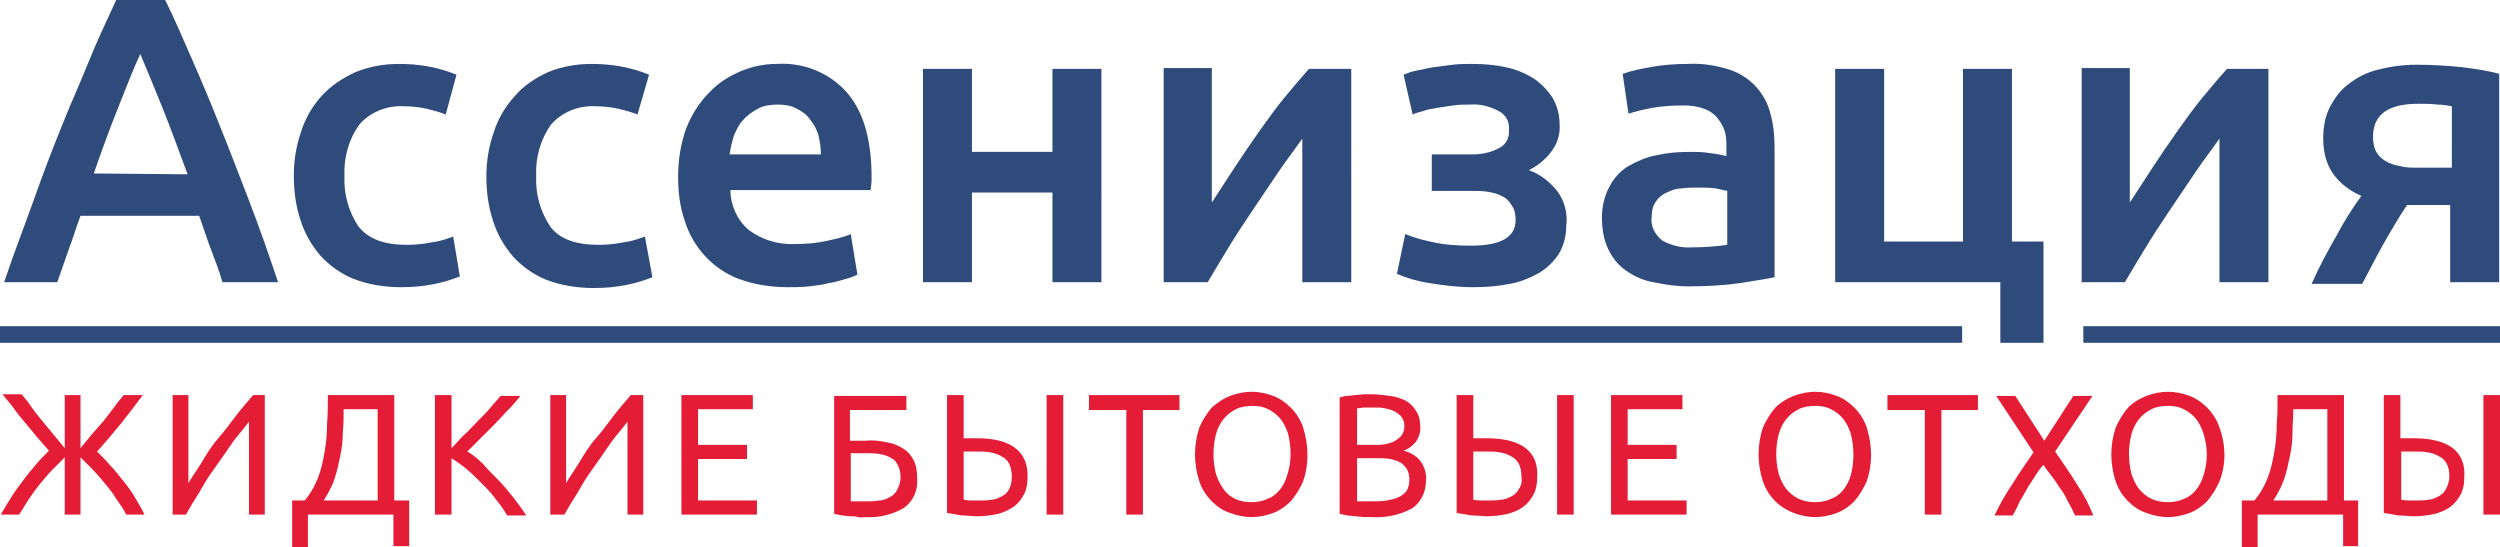 <?xml version="1.0" encoding="utf-8"?>
<!-- Generator: Adobe Illustrator 25.0.1, SVG Export Plug-In . SVG Version: 6.00 Build 0)  -->
<svg version="1.1" id="Слой_1" xmlns="http://www.w3.org/2000/svg" xmlns:xlink="http://www.w3.org/1999/xlink" x="0px" y="0px"
	 viewBox="0 0 301.2 65.9" style="enable-background:new 0 0 301.2 65.9;" xml:space="preserve">
<style type="text/css">
	.st0{fill:#2E4B7B;}
	.st1{fill:#E51C36;}
</style>
<g id="Слой_6">
	<rect y="39.3" class="st0" width="236.4" height="2"/>
	<rect x="251" y="39.3" class="st0" width="50.2" height="2"/>
</g>
<g id="Слой_3">
	<path class="st0" d="M29.9,23.9c-1.2-3.1-2.3-6-3.4-8.7c-1.1-2.8-2.2-5.4-3.3-7.9S21.1,2.4,19.9,0H14c-1.1,2.4-2.3,4.9-3.3,7.4
		s-2.2,5.1-3.3,7.9C6.3,18,5.2,20.9,4.1,24s-2.4,6.4-3.6,10h6.4l1.4-4c0.5-1.3,0.9-2.7,1.4-4H24c0.5,1.4,0.9,2.7,1.4,4s1,2.6,1.4,4
		h6.7C32.3,30.4,31.1,27,29.9,23.9z M11.3,20.9c1-2.9,2-5.6,3-8.1s1.8-4.6,2.6-6.3c0.7,1.7,1.6,3.8,2.6,6.3c1,2.5,2,5.2,3.1,8.2
		L11.3,20.9z"/>
	<path class="st0" d="M54.6,28.5c-0.8,0.3-1.7,0.6-2.6,0.7c-1,0.2-2,0.3-3,0.3c-2.7,0-4.6-0.7-5.8-2.2c-1.2-1.8-1.8-3.9-1.7-6.1
		C41.4,19,42,16.8,43.3,15c1.3-1.5,3.3-2.3,5.3-2.2c0.9,0,1.9,0.1,2.8,0.3c0.8,0.2,1.6,0.4,2.3,0.7L55,9c-2.2-0.9-4.5-1.3-6.9-1.3
		c-1.8,0-3.6,0.3-5.3,1c-1.5,0.7-2.9,1.6-4,2.8c-1.1,1.2-2,2.7-2.5,4.3c-0.6,1.7-0.9,3.5-0.9,5.3c0,1.8,0.2,3.6,0.8,5.4
		c0.5,1.6,1.3,3,2.4,4.3c1.1,1.2,2.5,2.2,4,2.8c1.8,0.7,3.8,1,5.7,1c1.4,0,2.7-0.1,4.1-0.4c1-0.2,2-0.5,3-0.9L54.6,28.5z"/>
	<path class="st0" d="M77.7,28.5c-0.8,0.3-1.7,0.6-2.6,0.7c-1,0.2-2,0.3-3,0.3c-2.7,0-4.7-0.7-5.8-2.2c-1.2-1.8-1.8-3.9-1.7-6.1
		c-0.1-2.2,0.5-4.4,1.8-6.2c1.3-1.5,3.3-2.3,5.3-2.2c0.9,0,1.9,0.1,2.8,0.3c0.8,0.2,1.6,0.4,2.3,0.7L78.2,9
		c-2.2-0.9-4.5-1.3-6.9-1.3c-1.8,0-3.6,0.3-5.3,1c-1.5,0.7-2.9,1.6-4,2.9c-1.1,1.2-2,2.7-2.5,4.3c-0.6,1.7-0.9,3.5-0.9,5.3
		c0,1.8,0.2,3.6,0.8,5.4c0.5,1.6,1.3,3,2.4,4.3c1.1,1.2,2.5,2.2,4,2.8c1.8,0.7,3.8,1,5.7,1c1.4,0,2.7-0.1,4.1-0.4c1-0.2,2-0.5,3-0.9
		L77.7,28.5z"/>
	<path class="st0" d="M101.9,11c-2.1-2.3-5.2-3.5-8.3-3.3c-1.5,0-3,0.3-4.4,0.9c-1.4,0.6-2.7,1.4-3.8,2.6c-1.2,1.2-2.1,2.7-2.7,4.2
		c-0.7,1.9-1,3.9-1,5.9c0,1.8,0.2,3.6,0.8,5.3c0.5,1.6,1.3,3,2.4,4.2c1.1,1.2,2.5,2.2,4.1,2.8c1.9,0.7,3.9,1,5.9,1
		c0.9,0,1.7,0,2.6-0.1c0.9-0.1,1.6-0.2,2.4-0.4c0.7-0.1,1.3-0.3,2-0.5c0.5-0.1,0.9-0.3,1.4-0.5l-0.8-4.9c-0.9,0.4-1.9,0.6-2.8,0.8
		c-1.3,0.3-2.6,0.4-3.9,0.4c-2,0.1-4-0.5-5.6-1.7c-1.4-1.2-2.2-3-2.2-4.8h16.9c0-0.3,0.1-0.7,0.1-1.1s0-0.8,0-1.1
		C104.9,16.4,103.9,13.2,101.9,11z M87.9,18.6c0.1-0.8,0.3-1.5,0.5-2.2c0.3-0.7,0.6-1.4,1.1-1.9c0.5-0.6,1.1-1,1.8-1.4
		c0.7-0.4,1.6-0.5,2.4-0.5c0.8,0,1.6,0.1,2.3,0.5c0.6,0.3,1.2,0.7,1.6,1.3c0.5,0.6,0.8,1.2,1,1.9c0.2,0.8,0.3,1.5,0.3,2.3L87.9,18.6
		z"/>
	<path class="st0" d="M126.8,8.3v10h-9.7v-10h-5.9V34h5.9V23.2h9.7V34h5.9V8.3H126.8z"/>
	<path class="st0" d="M157.7,8.3c-0.9,1-1.9,2.2-2.9,3.4s-2,2.6-3,4s-2,2.9-3,4.4l-2.8,4.3c0-0.5,0-1.4,0-2.4s0-2.3,0-3.7s0-3,0-4.7
		s0-3.5,0-5.4h-5.8V34h5.3c0.7-1.2,1.5-2.5,2.4-4c0.9-1.5,1.9-3,2.9-4.5s2.1-3.1,3.1-4.6s2.1-2.9,3-4.2c0,0.6,0,1.4,0,2.6
		s0,2.5,0,4.1s0,3.3,0,5.1c0,1.8,0,3.7,0,5.5h5.9V8.3H157.7z"/>
	<path class="st0" d="M187.6,23c-0.9-1.1-2-2-3.4-2.5c1-0.5,1.9-1.2,2.6-2.1c0.8-1,1.2-2.2,1.1-3.4c0-1.2-0.3-2.3-0.9-3.3
		c-0.6-0.9-1.4-1.7-2.3-2.3c-1-0.6-2.2-1.1-3.3-1.3c-1.3-0.3-2.7-0.4-4-0.4c-0.8,0-1.6,0-2.4,0.1c-0.8,0.1-1.6,0.2-2.3,0.3
		s-1.4,0.3-2,0.4s-1.1,0.3-1.6,0.5l1.1,4.8c0.4-0.2,0.8-0.3,1.2-0.4c0.5-0.2,1.1-0.3,1.7-0.4c0.6-0.1,1.3-0.2,2-0.3
		c0.7-0.1,1.3-0.1,2-0.1c1.2-0.1,2.4,0.2,3.5,0.8c0.8,0.4,1.3,1.3,1.2,2.2c0.1,1-0.4,1.9-1.3,2.3c-1,0.5-2,0.7-3.1,0.7h-4.9v4.4h4.9
		c0.6,0,1.2,0,1.8,0.1c0.6,0.1,1.1,0.2,1.7,0.5c0.5,0.2,0.9,0.6,1.2,1.1c0.4,0.5,0.5,1.2,0.5,1.8c0,2.1-1.8,3.1-5.4,3.1
		c-1.6,0-3.3-0.1-4.9-0.5c-1-0.2-2-0.5-3-0.9l-1,4.8c1.2,0.5,2.5,0.9,3.9,1.1c1.7,0.3,3.5,0.5,5.3,0.5c1.5,0,2.9-0.1,4.4-0.4
		c1.2-0.2,2.4-0.7,3.5-1.3c1-0.6,1.8-1.4,2.4-2.3c0.6-1,0.9-2.2,0.9-3.4C188.9,25.7,188.5,24.2,187.6,23z"/>
	<path class="st0" d="M213.3,13.7c-0.6-2.5-2.5-4.5-4.9-5.3c-1.6-0.5-3.3-0.8-5-0.7c-1.5,0-3.1,0.1-4.6,0.4
		c-1.1,0.2-2.2,0.4-3.3,0.8l0.7,4.8c0.9-0.3,1.8-0.5,2.8-0.7c1.2-0.2,2.5-0.3,3.8-0.3c0.9,0,1.7,0.1,2.5,0.4
		c0.6,0.2,1.2,0.6,1.6,1.1c0.4,0.5,0.7,1,0.9,1.6c0.2,0.7,0.2,1.3,0.2,2v1c-0.8-0.2-1.5-0.3-2.3-0.4c-0.7-0.1-1.4-0.1-2.1-0.1
		c-1.4,0-2.7,0.1-4,0.4c-1.2,0.2-2.3,0.7-3.4,1.3c-1,0.6-1.8,1.5-2.3,2.5c-0.6,1.1-0.9,2.4-0.9,3.7c0,1.3,0.2,2.7,0.8,3.9
		c0.5,1,1.2,1.9,2.1,2.5c1,0.7,2.1,1.2,3.3,1.4c1.4,0.3,2.8,0.5,4.2,0.5c2.1,0,4.2-0.1,6.3-0.4c1.8-0.3,3.2-0.5,4.1-0.7V17.9
		C213.8,16.5,213.7,15.1,213.3,13.7z M208.1,29.5c-1.4,0.2-2.8,0.3-4.2,0.3c-1.2,0.1-2.5-0.2-3.6-0.8c-0.9-0.7-1.5-1.8-1.3-2.9
		c0-0.6,0.1-1.3,0.5-1.8c0.3-0.5,0.8-0.9,1.3-1.1c0.6-0.3,1.2-0.5,1.8-0.5c0.7-0.1,1.3-0.1,2-0.1c0.7,0,1.4,0,2.1,0.1
		c0.5,0.1,0.9,0.2,1.4,0.3V29.5z"/>
	<path class="st0" d="M242.4,29.1V8.3h-5.9v20.8H227V8.3h-5.9V34H241v7.3h5.2V29.1H242.4z"/>
	<path class="st0" d="M268.3,8.3c-0.9,1-1.9,2.2-2.9,3.4s-2,2.6-3,4s-2,2.9-3,4.4l-2.8,4.3c0-0.5,0-1.4,0-2.4s0-2.3,0-3.7s0-3,0-4.7
		s0-3.5,0-5.4h-5.8V34h5.2c0.7-1.2,1.5-2.5,2.4-4s1.9-3,2.9-4.5s2.1-3.1,3.1-4.6s2.1-2.9,3-4.2c0,0.6,0,1.4,0,2.6s0,2.5,0,4.1
		s0,3.3,0,5.1c0,1.8,0,3.7,0,5.5h5.9V8.3H268.3z"/>
	<path class="st0" d="M296.7,8.1c-1.9-0.2-3.7-0.3-5.6-0.3c-1.5,0-3.1,0.2-4.6,0.6c-1.3,0.3-2.5,0.9-3.5,1.7c-1,0.7-1.7,1.7-2.3,2.8
		c-0.6,1.2-0.8,2.5-0.8,3.8c0,1.4,0.3,2.9,1.1,4.1c0.9,1.3,2.1,2.2,3.5,2.8c-1.1,1.5-2.1,3.1-3,4.8c-1.1,1.9-2.1,3.8-3,5.8h6.1
		c0.8-1.5,1.6-3.1,2.5-4.7c0.9-1.6,1.9-3.3,2.9-4.8c0.4,0,0.7,0,1.1,0h4.1V34h5.9V8.9C299.7,8.5,298.2,8.3,296.7,8.1z M295.2,20.2
		h-4c-0.7,0-1.4,0-2.1-0.2c-0.6-0.1-1.2-0.3-1.7-0.6c-0.5-0.3-0.9-0.7-1.1-1.1c-0.3-0.5-0.4-1.2-0.4-1.8c0-2.7,1.8-4,5.5-4
		c0.8,0,1.5,0,2.3,0.1c0.6,0,1.1,0.1,1.7,0.2V20.2z"/>
</g>
<g id="Слой_4">
	<path class="st1" d="M16.3,60c-0.4-0.7-0.9-1.4-1.4-2s-1-1.3-1.6-1.9c-0.5-0.6-1.1-1.2-1.6-1.7l1.4-1.6l1.5-1.8l1.4-1.8l1.2-1.6
		h-2.3c-0.3,0.4-0.7,0.8-1.1,1.4l-1.3,1.7L11,52.4L9.7,54v-6.4H7.8V54c-0.4-0.5-0.9-1.1-1.4-1.7L5,50.6c-0.5-0.6-0.9-1.1-1.3-1.7
		s-0.8-1-1.1-1.4H0.3l1.3,1.6C2,49.7,2.5,50.3,3,50.9s1,1.2,1.5,1.8l1.4,1.6c-0.5,0.5-1.1,1.1-1.6,1.7s-1.1,1.3-1.6,2s-1,1.3-1.4,2
		c-0.4,0.6-0.8,1.3-1.2,2h2.2c0.4-0.6,0.8-1.3,1.2-1.9s0.9-1.3,1.4-1.9s1-1.2,1.5-1.7s1-1,1.4-1.4V62h1.9v-6.9
		c0.4,0.4,0.9,0.9,1.4,1.4s1,1.1,1.5,1.7s1,1.2,1.4,1.9c0.4,0.6,0.9,1.2,1.2,1.9h2.2C17.1,61.3,16.7,60.7,16.3,60z"/>
	<path class="st1" d="M30.5,47.6c-0.6,0.7-1.3,1.5-2,2.4s-1.4,1.9-2.2,2.8s-1.4,1.9-2,2.9s-1.2,1.8-1.6,2.5V47.6h-1.9V62h1.6
		c0.3-0.5,0.6-1.1,1-1.7s0.8-1.3,1.2-2s0.9-1.4,1.4-2.1s1-1.4,1.4-2s0.9-1.3,1.4-1.9s0.9-1.1,1.2-1.5V62h1.9V47.6H30.5z"/>
	<path class="st1" d="M47.5,60.3V47.6h-8c0,1.2,0,2.4-0.1,3.5c0,1.1-0.1,2.3-0.3,3.4c-0.2,1.1-0.4,2.1-0.8,3.1
		c-0.4,1-0.9,1.9-1.6,2.7h-1.5v5.6h1.9V62h10.3v3.8h1.9v-5.5H47.5z M45.5,60.3H39c0.5-0.8,1-1.7,1.3-2.6c0.3-0.9,0.5-1.8,0.7-2.8
		c0.2-0.9,0.3-1.9,0.3-2.8c0.1-1,0.1-1.9,0.1-2.8h4.1V60.3z"/>
	<path class="st1" d="M61.9,60c-0.6-0.7-1.1-1.4-1.8-2.1s-1.3-1.3-1.9-2c-0.6-0.6-1.2-1.1-1.9-1.5c0.5-0.5,1-1,1.6-1.6l1.7-1.7
		c0.6-0.6,1.1-1.2,1.7-1.8s1-1.1,1.4-1.6h-2.4c-0.3,0.4-0.8,0.9-1.2,1.4s-1,1.1-1.6,1.7s-1.1,1.2-1.7,1.7L54.4,54v-6.4h-2V62h2v-6.8
		c0.6,0.4,1.2,0.8,1.8,1.3c0.6,0.5,1.2,1.1,1.8,1.7c0.6,0.6,1.2,1.2,1.7,1.9c0.5,0.6,1,1.3,1.4,2h2.3C62.9,61.3,62.4,60.7,61.9,60z"
		/>
	<path class="st1" d="M76,47.6c-0.6,0.7-1.3,1.5-2,2.4s-1.4,1.9-2.2,2.8s-1.4,1.9-2,2.9s-1.2,1.8-1.6,2.5V47.6h-1.9V62h1.7
		c0.3-0.5,0.6-1.1,1-1.7s0.8-1.3,1.2-2s0.9-1.4,1.4-2.1s1-1.4,1.4-2s0.9-1.3,1.4-1.9s0.9-1.1,1.2-1.5V62h1.9V47.6H76z"/>
	<path class="st1" d="M84.1,60.3v-5H90v-1.7h-5.9v-4.3h6.6v-1.7h-8.6V62h9.1v-1.7H84.1z"/>
	<path class="st1" d="M110.1,55.5c-0.3-0.6-0.7-1.1-1.2-1.4c-0.6-0.4-1.3-0.7-2-0.8c-0.9-0.2-1.8-0.3-2.7-0.2h-1.8v-3.7h6.8v-1.7
		h-8.7v14.2c0.3,0.1,0.6,0.1,0.9,0.2l1,0.1c0.3,0,0.7,0,1,0.1s0.6,0,0.9,0c1.6,0.1,3.2-0.3,4.6-1.1c1.1-0.8,1.7-2.1,1.6-3.4
		C110.5,56.8,110.4,56.1,110.1,55.5z M108.1,59c-0.2,0.4-0.5,0.7-0.9,0.9c-0.4,0.2-0.8,0.4-1.3,0.4c-0.5,0.1-1,0.1-1.5,0.1h-0.8H103
		h-0.5v-5.8h1.7c0.6,0,1.2,0,1.8,0.1c0.5,0.1,0.9,0.2,1.4,0.5c0.4,0.2,0.6,0.5,0.8,0.9c0.2,0.4,0.3,0.9,0.3,1.4
		C108.5,58.1,108.3,58.6,108.1,59z"/>
	<path class="st1" d="M126.1,47.6V62h2V47.6H126.1z M117.7,52.8h-0.8c-0.3,0-0.5,0-0.8,0v-5.2h-2v14.2c0.6,0.1,1.2,0.2,1.8,0.3
		c0.6,0,1.3,0.1,1.8,0.1c0.9,0,1.7-0.1,2.6-0.3c0.7-0.2,1.3-0.5,1.9-0.9c0.5-0.4,0.9-0.9,1.2-1.5c0.3-0.6,0.4-1.3,0.4-2
		C123.9,54.4,121.8,52.8,117.7,52.8L117.7,52.8z M121.6,58.9c-0.2,0.4-0.5,0.7-0.9,0.9c-0.4,0.2-0.8,0.4-1.2,0.4
		c-0.5,0.1-1,0.1-1.5,0.1h-0.9c-0.2,0-0.6,0-1-0.1v-5.8c0.3,0,0.5,0,0.8,0h0.7c0.6,0,1.2,0,1.7,0.1c0.5,0.1,0.9,0.2,1.4,0.5
		c0.4,0.2,0.7,0.5,0.9,0.9c0.2,0.5,0.3,0.9,0.3,1.5C121.9,58,121.8,58.5,121.6,58.9L121.6,58.9z"/>
	<path class="st1" d="M131.2,47.6v1.8h4.5V62h2V49.4h4.4v-1.8H131.2z"/>
	<path class="st1" d="M157,51.5c-0.3-0.9-0.8-1.7-1.5-2.4c-0.6-0.6-1.3-1.1-2.1-1.4c-0.8-0.3-1.7-0.5-2.6-0.5
		c-0.9,0-1.8,0.2-2.6,0.5c-0.8,0.3-1.5,0.8-2.2,1.4c-0.6,0.7-1.1,1.5-1.5,2.4c-0.7,2.1-0.7,4.4,0,6.5c0.3,0.9,0.8,1.7,1.5,2.4
		c0.6,0.6,1.3,1.1,2.2,1.4c0.8,0.3,1.7,0.5,2.6,0.5c0.9,0,1.8-0.2,2.6-0.5c0.8-0.3,1.5-0.8,2.1-1.4c0.6-0.7,1.1-1.5,1.5-2.4
		C157.7,56,157.7,53.7,157,51.5z M155.1,57.2c-0.2,0.7-0.5,1.3-0.9,1.8c-0.4,0.5-0.9,0.9-1.5,1.1c-0.6,0.3-1.3,0.4-1.9,0.4
		c-0.7,0-1.4-0.1-2-0.4c-0.6-0.3-1.1-0.7-1.4-1.2c-0.4-0.5-0.7-1.2-0.9-1.8c-0.4-1.6-0.4-3.2,0-4.8c0.2-0.7,0.5-1.3,0.9-1.8
		c0.4-0.5,0.9-0.9,1.5-1.2c0.6-0.3,1.3-0.4,2-0.4c0.7,0,1.3,0.1,1.9,0.4c0.6,0.3,1.1,0.7,1.5,1.2c0.4,0.5,0.7,1.2,0.9,1.8
		C155.6,54,155.6,55.6,155.1,57.2L155.1,57.2z"/>
	<path class="st1" d="M171.1,55.5c-0.5-0.6-1.2-1-2-1.2c0.6-0.2,1.1-0.6,1.5-1.1c0.4-0.6,0.6-1.3,0.5-1.9c0-0.6-0.1-1.2-0.5-1.8
		c-0.3-0.5-0.7-0.9-1.2-1.2c-0.6-0.3-1.2-0.5-1.9-0.6c-0.8-0.1-1.5-0.2-2.3-0.2h-0.9l-1,0.1c-0.3,0-0.7,0.1-1,0.1
		c-0.3,0-0.6,0.1-0.9,0.2v14c0.3,0.1,0.6,0.1,0.9,0.2l1,0.1l1,0.1c0.3,0,0.6,0,0.9,0c1.7,0.1,3.4-0.2,5-1.1c1-0.7,1.6-2,1.6-3.2
		C171.9,57,171.6,56.2,171.1,55.5z M163.5,49.2l0.8-0.1h1.2c0.5,0,1,0,1.4,0.1c0.4,0.1,0.8,0.2,1.2,0.4c0.3,0.2,0.6,0.4,0.8,0.7
		c0.2,0.3,0.3,0.6,0.3,1c0,0.4-0.1,0.8-0.3,1.1c-0.2,0.3-0.5,0.5-0.8,0.7c-0.3,0.2-0.7,0.3-1.1,0.4c-0.5,0.1-0.9,0.1-1.4,0.1h-2.1
		V49.2z M169.5,59.1c-0.3,0.4-0.6,0.6-1,0.8c-0.4,0.2-0.9,0.3-1.4,0.4c-0.6,0.1-1.1,0.1-1.7,0.1h-0.8H164h-0.5v-5.2h2.5
		c0.5,0,1,0,1.5,0.1c0.4,0.1,0.8,0.2,1.2,0.4c0.3,0.2,0.6,0.5,0.8,0.8c0.2,0.4,0.3,0.8,0.3,1.2C169.8,58.3,169.7,58.7,169.5,59.1
		L169.5,59.1z"/>
	<path class="st1" d="M187.6,47.6V62h2V47.6H187.6z M179.1,52.8h-0.8c-0.3,0-0.5,0-0.8,0v-5.2h-2v14.2c0.6,0.1,1.2,0.2,1.8,0.3
		c0.7,0,1.3,0.1,1.8,0.1c0.9,0,1.7-0.1,2.6-0.3c0.7-0.2,1.4-0.5,1.9-0.9c0.5-0.4,0.9-0.9,1.2-1.5c0.3-0.6,0.4-1.3,0.4-2
		C185.4,54.4,183.3,52.8,179.1,52.8z M183,58.9c-0.2,0.4-0.5,0.7-0.9,0.9c-0.4,0.2-0.8,0.4-1.3,0.4c-0.5,0.1-1,0.1-1.5,0.1h-0.8
		c-0.2,0-0.6,0-1-0.1v-5.8c0.3,0,0.5,0,0.8,0h0.7c0.6,0,1.2,0,1.7,0.1c0.5,0.1,0.9,0.2,1.4,0.5c0.4,0.2,0.7,0.5,0.9,0.9
		c0.2,0.4,0.3,0.9,0.3,1.5C183.4,58,183.3,58.5,183,58.9L183,58.9z"/>
	<path class="st1" d="M196.1,60.3v-5h5.9v-1.7h-5.9v-4.3h6.6v-1.7h-8.6V62h9.1v-1.7H196.1z"/>
	<path class="st1" d="M224.9,51.5c-0.3-0.9-0.8-1.7-1.5-2.4c-0.6-0.6-1.3-1.1-2.1-1.4c-0.8-0.3-1.7-0.5-2.6-0.5
		c-0.9,0-1.8,0.2-2.6,0.5c-0.8,0.3-1.6,0.8-2.2,1.4c-0.6,0.7-1.1,1.5-1.5,2.4c-0.7,2.1-0.7,4.4,0,6.5c0.3,0.9,0.8,1.7,1.5,2.4
		c0.6,0.6,1.4,1.1,2.2,1.4c0.8,0.3,1.7,0.5,2.6,0.5c0.9,0,1.8-0.2,2.6-0.5c0.8-0.3,1.5-0.8,2.1-1.4c0.6-0.7,1.1-1.5,1.5-2.4
		C225.6,56,225.6,53.7,224.9,51.5L224.9,51.5z M223,57.2c-0.2,0.7-0.5,1.3-0.9,1.8c-0.4,0.5-0.9,0.9-1.5,1.1
		c-0.6,0.3-1.3,0.4-1.9,0.4c-0.7,0-1.3-0.1-2-0.4c-0.6-0.3-1.1-0.7-1.5-1.2c-0.4-0.5-0.7-1.2-0.9-1.8c-0.4-1.6-0.4-3.2,0-4.8
		c0.2-0.7,0.5-1.3,0.9-1.8c0.4-0.5,0.9-0.9,1.5-1.2c0.6-0.3,1.3-0.4,2-0.4c0.7,0,1.3,0.1,1.9,0.4c0.6,0.3,1.1,0.7,1.5,1.2
		c0.4,0.5,0.7,1.2,0.9,1.8C223.4,54,223.4,55.6,223,57.2L223,57.2z"/>
	<path class="st1" d="M227.4,47.6v1.8h4.5V62h2V49.4h4.4v-1.8H227.4z"/>
	<path class="st1" d="M250.2,58.3c-0.8-1.3-1.7-2.6-2.6-3.9l4.5-6.7h-2.3l-3.5,5.4l-3.5-5.4h-2.3l4.5,6.8c-0.9,1.3-1.8,2.6-2.6,3.9
		c-0.8,1.2-1.5,2.4-2.1,3.7h2.2c0.2-0.4,0.5-0.9,0.7-1.4s0.6-1,0.9-1.6s0.7-1.1,1-1.6s0.7-1.1,1.1-1.5c0.3,0.5,0.7,1,1.1,1.5
		s0.7,1.1,1.1,1.6s0.6,1.1,0.9,1.6s0.5,1,0.7,1.4h2.2C251.7,60.8,251,59.5,250.2,58.3z"/>
	<path class="st1" d="M267.4,51.5c-0.3-0.9-0.8-1.7-1.5-2.4c-0.6-0.6-1.3-1.1-2.1-1.4c-0.8-0.3-1.7-0.5-2.6-0.5
		c-0.9,0-1.8,0.2-2.6,0.5c-0.8,0.3-1.6,0.8-2.2,1.4c-0.6,0.7-1.1,1.5-1.5,2.4c-0.7,2.1-0.7,4.4,0,6.5c0.3,0.9,0.8,1.7,1.5,2.4
		c0.6,0.6,1.3,1.1,2.2,1.4c0.8,0.3,1.7,0.5,2.6,0.5c0.9,0,1.8-0.2,2.6-0.5c0.8-0.3,1.5-0.8,2.1-1.4c0.6-0.7,1.1-1.5,1.5-2.4
		C268.2,56,268.2,53.7,267.4,51.5z M265.5,57.2c-0.2,0.7-0.5,1.3-0.9,1.8c-0.4,0.5-0.9,0.9-1.5,1.1c-0.6,0.3-1.3,0.4-1.9,0.4
		c-0.7,0-1.3-0.1-2-0.4c-0.6-0.3-1.1-0.7-1.5-1.2c-0.4-0.5-0.7-1.2-0.9-1.8c-0.4-1.6-0.4-3.2,0-4.8c0.2-0.7,0.5-1.3,0.9-1.8
		c0.4-0.5,0.9-0.9,1.5-1.2c0.6-0.3,1.3-0.4,2-0.4c0.7,0,1.3,0.1,1.9,0.4c0.6,0.3,1.1,0.7,1.5,1.2c0.4,0.5,0.7,1.2,0.9,1.8
		C266,54,266,55.6,265.5,57.2L265.5,57.2z"/>
	<path class="st1" d="M282.4,60.3V47.6h-8c0,1.2,0,2.4-0.1,3.5c0,1.1-0.1,2.3-0.3,3.4c-0.2,1.1-0.4,2.1-0.8,3.1
		c-0.4,1-0.9,1.9-1.6,2.7h-1.5v5.6h1.9V62h10.3v3.8h1.8v-5.5H282.4z M280.4,60.3h-6.5c0.5-0.8,1-1.7,1.3-2.6
		c0.3-0.9,0.5-1.8,0.7-2.8c0.2-0.9,0.3-1.9,0.3-2.8c0-1,0.1-1.9,0.1-2.8h4.1L280.4,60.3z"/>
	<path class="st1" d="M299.2,47.6V62h2V47.6H299.2z M290.8,52.8H290c-0.3,0-0.5,0-0.8,0v-5.2h-2v14.2c0.6,0.1,1.2,0.2,1.8,0.3
		c0.7,0,1.3,0.1,1.8,0.1c0.9,0,1.7-0.1,2.6-0.3c0.7-0.2,1.4-0.5,1.9-0.9c0.5-0.4,0.9-0.9,1.2-1.5c0.3-0.6,0.4-1.3,0.4-2
		C297.1,54.4,295,52.8,290.8,52.8z M294.7,58.9c-0.2,0.4-0.5,0.7-0.9,0.9c-0.4,0.2-0.8,0.4-1.2,0.4c-0.5,0.1-1,0.1-1.5,0.1h-0.8
		c-0.2,0-0.6,0-1-0.1v-5.8c0.3,0,0.5,0,0.8,0h0.7c0.6,0,1.2,0,1.7,0.1c0.5,0.1,0.9,0.2,1.4,0.5c0.4,0.2,0.7,0.5,0.9,0.9
		c0.2,0.4,0.3,0.9,0.3,1.5C295.1,58,294.9,58.5,294.7,58.9z"/>
</g>
</svg>

